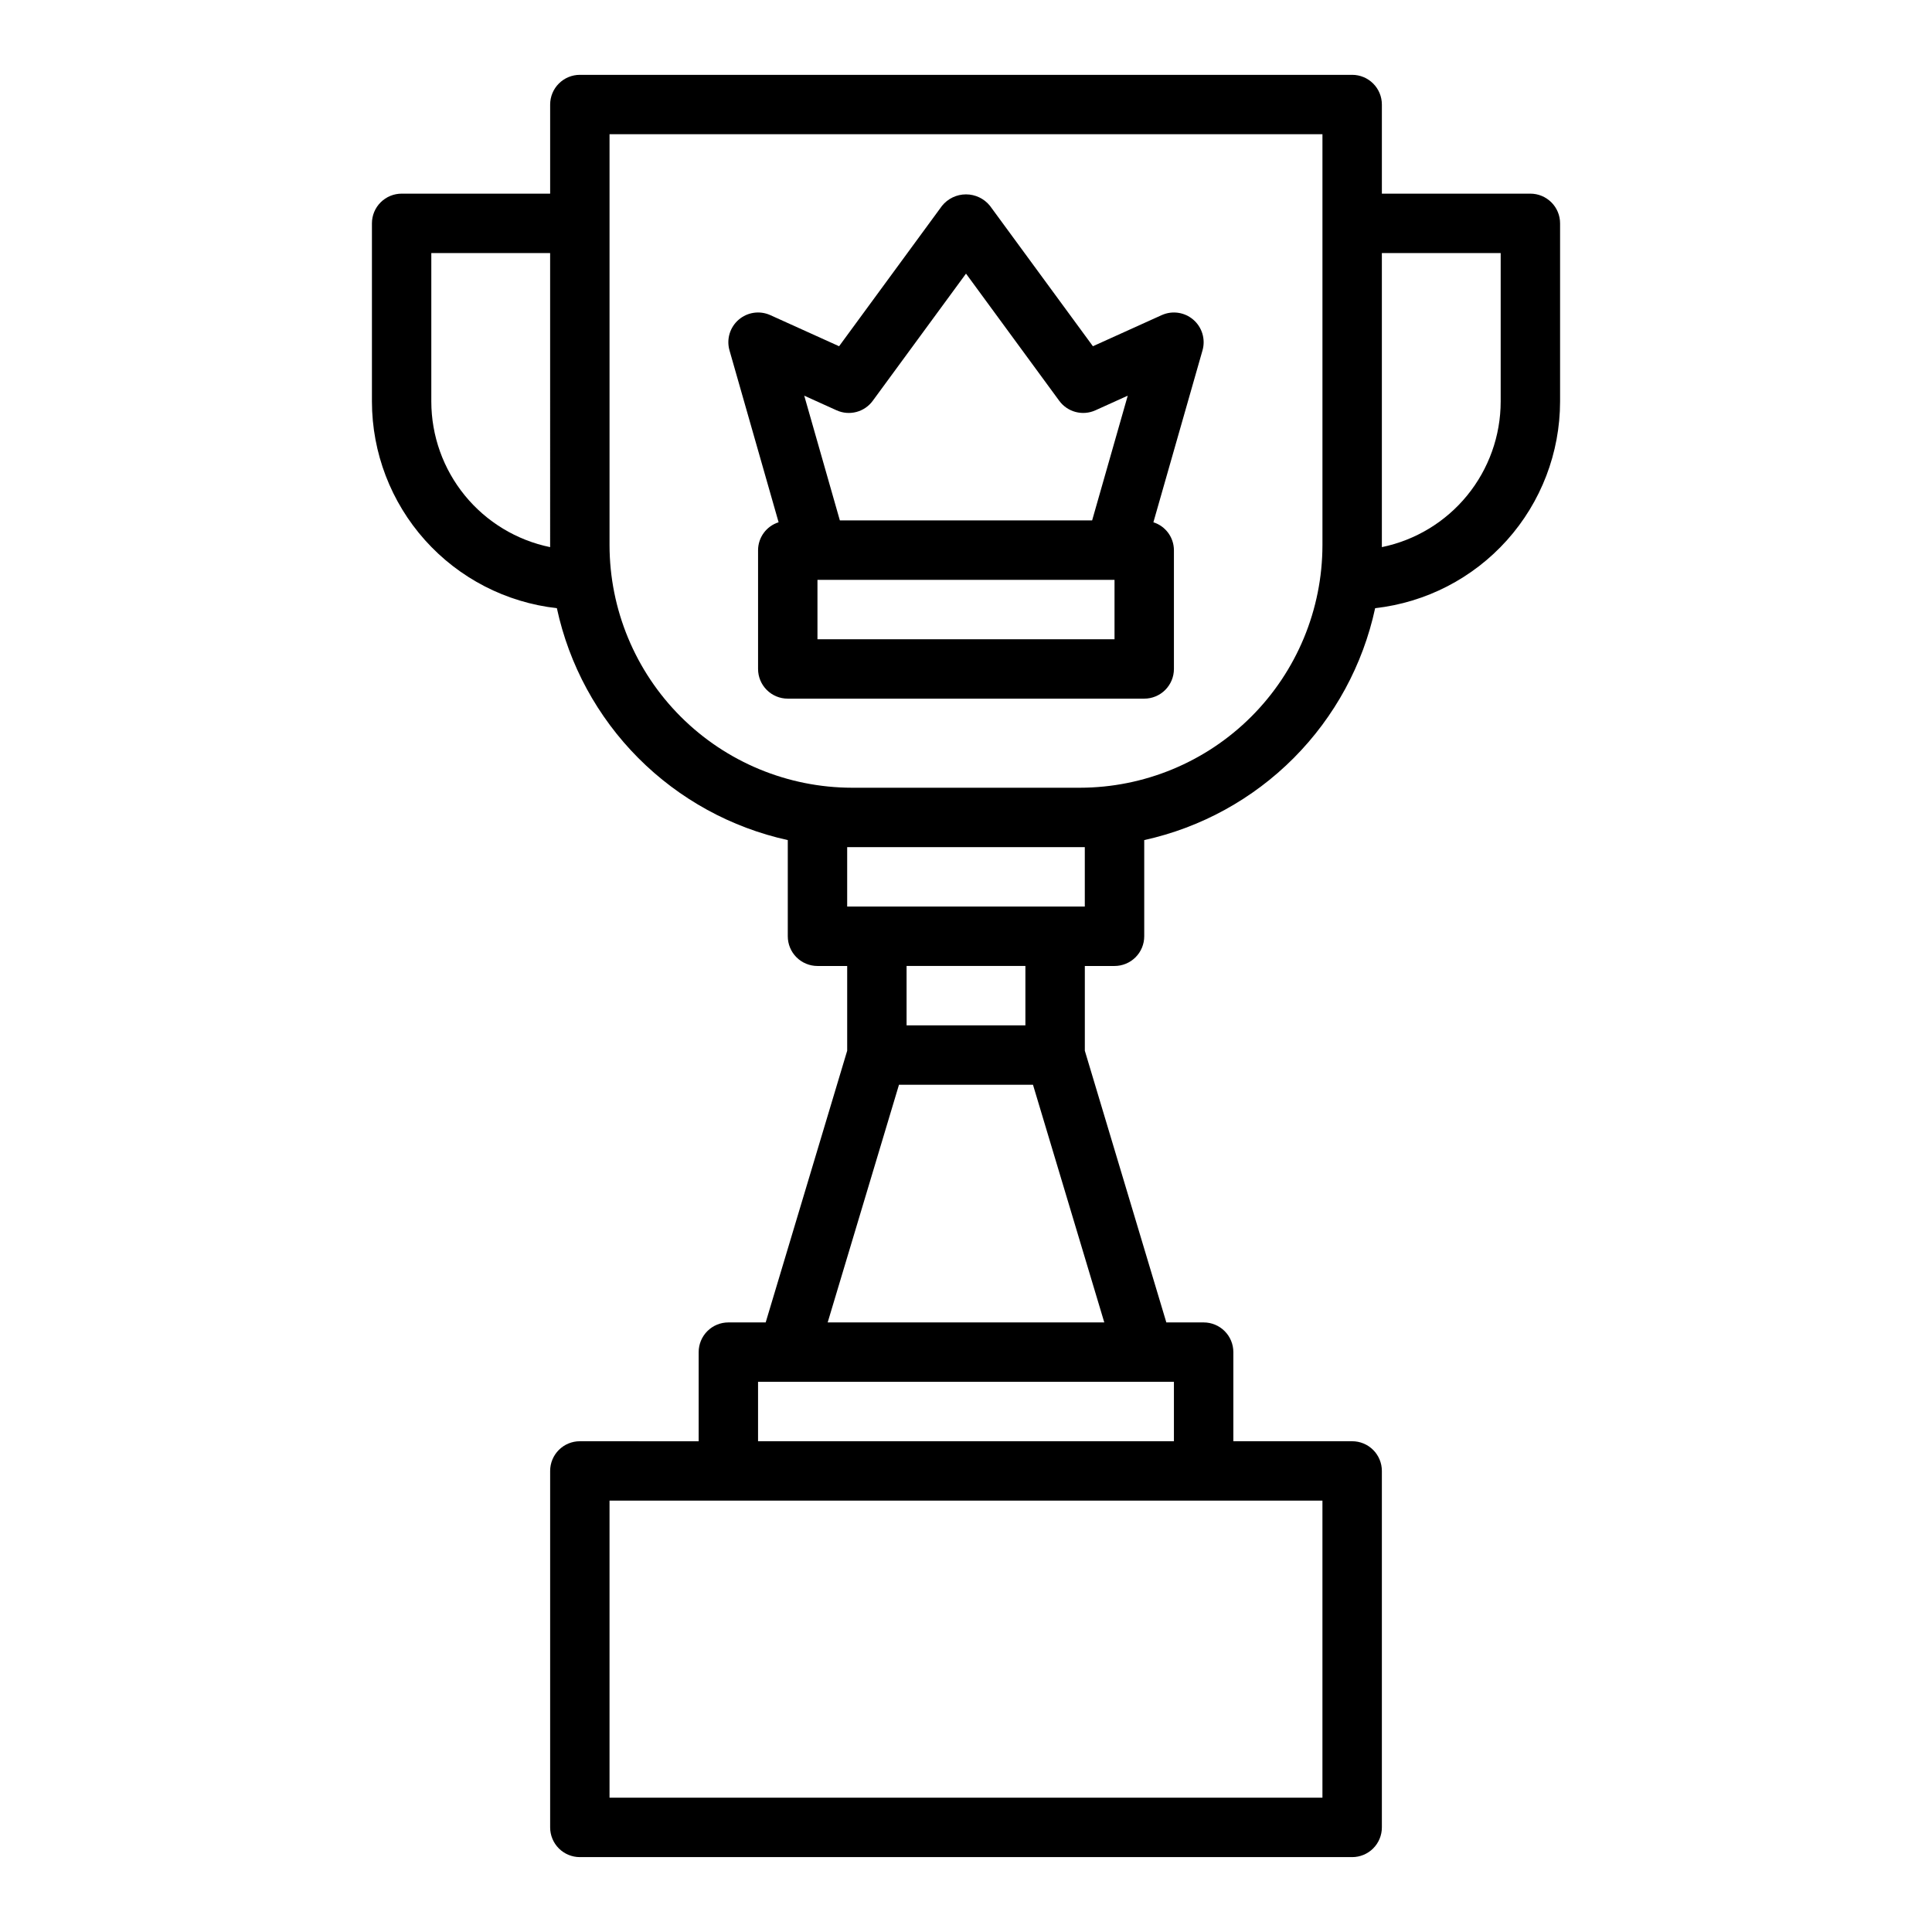 <?xml version="1.0" encoding="UTF-8"?>
<!-- Uploaded to: SVG Repo, www.svgrepo.com, Generator: SVG Repo Mixer Tools -->
<svg fill="#000000" width="800px" height="800px" version="1.1" viewBox="144 144 512 512" xmlns="http://www.w3.org/2000/svg">
 <g>
  <path d="m549.57 195.32h-39.359v-23.613c0-2.09-0.828-4.09-2.305-5.566-1.477-1.477-3.481-2.309-5.566-2.309h-204.67c-2.09 0-4.094 0.832-5.57 2.309-1.477 1.477-2.305 3.477-2.305 5.566v23.613h-39.359c-2.086 0-4.09 0.832-5.566 2.309-1.477 1.473-2.305 3.477-2.305 5.566v47.23c0.02 13.555 5.027 26.625 14.066 36.723s21.477 16.512 34.945 18.027c3.238 15.031 10.73 28.812 21.578 39.707 10.852 10.898 24.602 18.445 39.617 21.75v25.488c0 2.09 0.828 4.094 2.305 5.57 1.477 1.473 3.481 2.305 5.566 2.305h7.871v22.457l-21.598 72.004h-9.887c-2.09 0-4.094 0.828-5.57 2.305s-2.305 3.481-2.305 5.57v23.617l-31.484-0.004c-2.09 0-4.094 0.828-5.57 2.305-1.477 1.477-2.305 3.481-2.305 5.57v94.465c0 2.086 0.828 4.09 2.305 5.566 1.477 1.477 3.481 2.305 5.57 2.305h204.67c2.086 0 4.09-0.828 5.566-2.305 1.477-1.477 2.305-3.481 2.305-5.566v-94.465c0-2.09-0.828-4.094-2.305-5.57-1.477-1.477-3.481-2.305-5.566-2.305h-31.488v-23.613c0-2.09-0.828-4.094-2.305-5.57-1.477-1.477-3.481-2.305-5.566-2.305h-9.887l-21.602-72.004v-22.457h7.871c2.086 0 4.09-0.832 5.566-2.305 1.477-1.477 2.305-3.481 2.305-5.57v-25.488c15.016-3.305 28.77-10.852 39.617-21.75 10.848-10.895 18.34-24.68 21.578-39.707 13.469-1.516 25.906-7.93 34.945-18.027 9.043-10.098 14.047-23.168 14.066-36.723v-47.23c0.004-2.09-0.828-4.094-2.305-5.566-1.477-1.477-3.477-2.309-5.566-2.309zm-259.78 93.676c-8.883-1.828-16.863-6.66-22.602-13.688-5.734-7.023-8.875-15.812-8.887-24.883v-39.359h31.488zm204.67 331.41h-188.93v-78.719h188.93zm-39.359-94.465h-110.21v-15.742h110.21zm-91.758-31.488 18.895-62.977h35.516l18.895 62.977zm52.398-78.719h-31.488v-15.742h31.488zm15.742-47.23v15.742h-62.973v-15.742zm-1.316-15.742-60.344-0.004c-17.043-0.02-33.383-6.797-45.438-18.848-12.051-12.055-18.832-28.395-18.852-45.438v-108.9h188.93v108.9c-0.02 17.043-6.797 33.383-18.852 45.438-12.051 12.051-28.395 18.828-45.438 18.848zm111.53-102.34c-0.012 9.07-3.152 17.859-8.887 24.883-5.734 7.027-13.719 11.859-22.602 13.688v-77.93h31.488z"/>
  <path d="m451.86 227.51-18.227 8.246-27.285-37.215c-1.551-1.918-3.883-3.031-6.348-3.031-2.469 0-4.801 1.113-6.352 3.031l-27.281 37.215-18.227-8.246h-0.004c-2.793-1.262-6.066-0.785-8.387 1.219-2.32 2.004-3.269 5.172-2.426 8.121l13.016 45.559v-0.004c-3.227 1.02-5.426 4-5.445 7.383v31.488c0 2.09 0.828 4.09 2.305 5.566 1.477 1.477 3.481 2.309 5.566 2.305h94.465c2.09 0.004 4.09-0.828 5.566-2.305s2.305-3.477 2.305-5.566v-31.488c-0.02-3.379-2.219-6.363-5.441-7.379l13.016-45.559c0.84-2.949-0.109-6.117-2.43-8.121-2.32-2.004-5.594-2.481-8.387-1.215zm-86.164 25.223c3.391 1.539 7.398 0.488 9.594-2.519l24.711-33.703 24.707 33.703c2.199 3.004 6.203 4.055 9.594 2.519l8.562-3.875-9.438 33.059h-66.852l-9.441-33.059zm73.664 60.672h-78.723v-15.742h78.723z"/>
 </g>
</svg>
